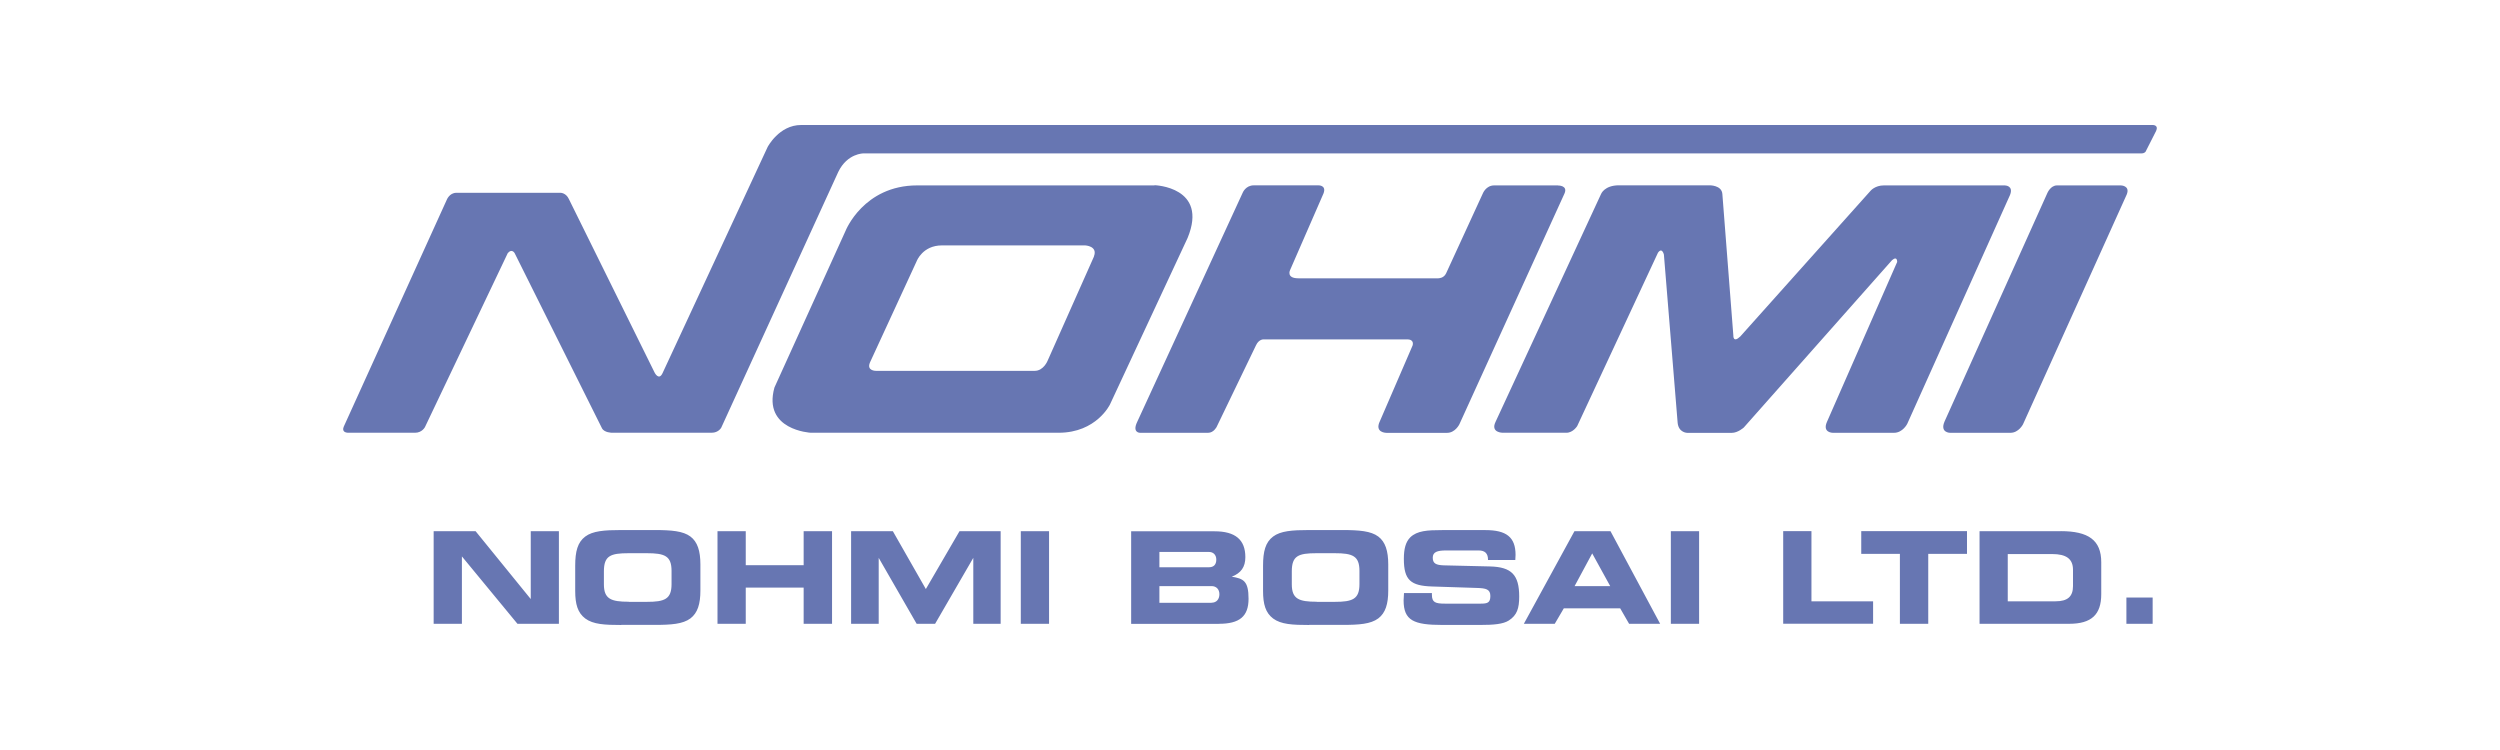<svg xmlns="http://www.w3.org/2000/svg" id="Layer_1" data-name="Layer 1" viewBox="0 0 500 150"><defs><style>      .cls-1 {        fill: #6776b2;        fill-rule: evenodd;      }    </style></defs><path class="cls-1" d="M409.47,38.61s.64-1.53,1.93-1.53h12.76s1.91.02,1.19,1.81l-20.75,45.97s-.86,1.7-2.51,1.7h-12.08s-2.07,0-1.1-2.26l20.56-45.69h0v-.02ZM401.02,37.08h-24.24c-1.77,0-2.66,1.07-2.66,1.07l-26.07,29.15c-1.46,1.38-1.38-.19-1.38-.19l-2.2-28.33c-.14-1.77-2.58-1.72-2.58-1.72h-18.09c-2.91,0-3.58,1.72-3.58,1.72l-21.12,45.61c-1.03,2.16,1.43,2.16,1.43,2.16h12.75c1.34,0,2.16-1.34,2.16-1.34l16.15-34.66c.83-1.19,1.19.37,1.19.37l2.75,33.66c.21,1.99,1.93,1.99,1.93,1.99h8.9c1.23,0,2.4-1.07,2.4-1.07l29.65-33.47c1.1-.92,1.02.37,1.02.37l-14.05,32c-.94,2.16,1.19,2.16,1.19,2.16h12.22c1.77,0,2.66-1.8,2.66-1.8l20.56-45.78c.73-1.88-1-1.89-1-1.89h0v-.02ZM311.61,37.08h-12.76c-1.67,0-2.29,1.62-2.29,1.62l-7.35,15.99c-.48,1-1.56.97-1.56.97h-27.99c-2.43,0-1.66-1.61-1.66-1.61l6.7-15.36c.64-1.67-1-1.62-1-1.62h-12.95c-1.61,0-2.2,1.45-2.2,1.45l-21.12,45.88c-1.03,2.16.56,2.16.56,2.16h13.64c1.1,0,1.69-1.16,1.69-1.16l7.89-16.36c.56-1.19,1.46-1.16,1.46-1.16h28.77c1.54,0,1.07,1.24,1.07,1.24l-6.52,15.09c-1.16,2.36,1.29,2.36,1.29,2.36h12.14c1.62,0,2.45-1.7,2.45-1.7l21.02-46.15c.75-1.67-1.29-1.62-1.29-1.62h0l.02-.02ZM230.91,37.08h-47.47c-10.73,0-14.32,9.07-14.32,9.07l-14.23,31.35c-2.39,8.55,7.26,9.05,7.26,9.05h49.57c7.59,0,10.28-5.67,10.28-5.67l15.52-33.29c4.2-10.22-6.6-10.55-6.6-10.55v.03ZM218.8,51.29l-9.28,20.86s-.8,2.02-2.58,2.02h-31.7s-1.96.06-1.26-1.65l9.37-20.32s1.18-3.12,5.04-3.12h28.64s2.58.11,1.75,2.21ZM430.57,25H160.22c-4.42,0-6.7,4.41-6.7,4.41l-21.02,45.24c-.73,1.53-1.56-.1-1.56-.1l-17.17-34.75c-.57-1.24-1.65-1.24-1.65-1.24h-20.85c-1.4,0-1.93,1.43-1.93,1.43l-20.58,45.32c-.43,1,.33,1.24.91,1.24h13.34c1.42,0,1.99-1.15,1.99-1.15l16.55-34.77c.83-1,1.38,0,1.38,0l17.46,35.01c.46.91,2.01.91,2.01.91h19.92c1.4,0,1.93-1.02,1.93-1.02l23.41-51.16c1.81-3.72,5.04-3.69,5.04-3.69h255.59c.62,0,.83-.35.83-.35l2.1-4.14c.56-1.19-.64-1.19-.64-1.19h0ZM111.78,124.76v-18.52h-5.63v13.57l-11.03-13.57h-8.39v18.52h5.65v-13.48l11.11,13.48h8.29ZM125.78,120.35c-3.6,0-5-.56-5-3.49v-2.58c0-3.13,1.3-3.64,4.96-3.64h3.61c3.6,0,4.96.54,4.96,3.55v2.63c0,3.01-1.38,3.55-4.96,3.55h-3.6l.02-.02ZM124.26,124.98h6.62c3.36,0,5.68-.16,7.21-1.3,1.43-1.1,1.99-2.85,1.99-5.6v-5.17c0-2.75-.59-4.54-1.99-5.6-1.48-1.11-3.82-1.3-7.21-1.3h-6.65c-3.39,0-5.68.18-7.18,1.3-1.53,1.15-2.01,2.98-2.01,5.84v5.04c0,2.67.51,4.38,2.01,5.51,1.58,1.18,3.9,1.3,7.21,1.3v-.02ZM149.15,124.76v-7.24h11.58v7.24h5.68v-18.52h-5.68v6.8h-11.58v-6.8h-5.65v18.52h5.65ZM175.74,124.76v-13.19l7.59,13.19h3.69l7.64-13.19v13.19h5.47v-18.52h-8.23l-6.73,11.57-6.6-11.57h-8.35v18.52h5.52ZM209.81,124.76v-18.52h-5.65v18.52h5.65ZM243.77,124.76c4.11,0,5.94-1.45,5.94-5.01s-1.02-4.03-3.36-4.41c1.86-.72,2.72-1.94,2.72-3.91,0-3.49-2.01-5.17-6.16-5.17h-16.68v18.52h17.55l-.02-.02ZM241.81,113.45h-9.93v-3.06h9.93c.86,0,1.45.6,1.45,1.53,0,.99-.51,1.53-1.45,1.53h0ZM242.32,120.56h-10.44v-3.34h10.44c.94,0,1.56.64,1.56,1.62s-.56,1.7-1.56,1.7h0v.02ZM263.36,120.35c-3.6,0-5-.56-5-3.49v-2.58c0-3.13,1.3-3.64,4.96-3.64h3.61c3.6,0,4.96.54,4.96,3.55v2.63c0,3.01-1.37,3.55-4.96,3.55h-3.6l.02-.02ZM261.83,124.98h6.62c3.36,0,5.68-.16,7.21-1.3,1.43-1.1,1.99-2.85,1.99-5.6v-5.17c0-2.75-.59-4.54-1.99-5.6-1.48-1.11-3.82-1.3-7.21-1.3h-6.65c-3.39,0-5.68.18-7.18,1.3-1.53,1.15-2.01,2.98-2.01,5.84v5.04c0,2.67.51,4.38,2.01,5.51,1.58,1.18,3.9,1.3,7.21,1.3h0v-.02ZM280.8,118.59c-.05.76-.08,1.27-.08,1.48,0,4.04,2.04,4.92,7.77,4.92h7.54c2.71,0,4.58-.16,5.73-.89,1.66-1.07,2.08-2.45,2.08-4.79,0-4.33-1.53-5.9-5.79-6.02l-9.29-.22c-1.56-.05-2.21-.38-2.21-1.53s.92-1.45,2.67-1.45h6.52c1.24,0,1.86.6,1.86,1.83v.08h5.46c.03-.35.05-.72.05-1.02,0-3.56-1.85-4.96-6.03-4.96h-8.64c-2.98,0-5.01.13-6.37,1.43-.94.94-1.3,2.32-1.3,4.33,0,4.25,1.37,5.39,5.68,5.52l8.9.29c1.83.05,2.72.25,2.72,1.61s-.59,1.53-1.94,1.53h-7.11c-1.96,0-2.64-.25-2.64-1.78v-.33h-5.57v-.02ZM310.95,124.76l1.81-3.09h11.28l1.78,3.09h6.21l-9.93-18.52h-7.21l-10.12,18.52h6.17ZM314.92,117.22l3.52-6.54,3.6,6.54h-7.11ZM339.82,124.76v-18.52h-5.65v18.52h5.65ZM362.29,120.27v-14.04h-5.65v18.52h17.98v-4.49h-12.33ZM385.65,124.76v-13.99h7.75v-4.54h-21.15v4.54h7.73v13.99h5.67ZM412.16,106.24h-16.25v18.52h17.9c4.49,0,6.44-1.83,6.44-5.94v-6.37c0-4.44-2.59-6.22-8.1-6.22h0ZM410.43,110.81c2.83,0,4.17.97,4.17,3.15v3.26c0,2.08-1.07,3.04-3.47,3.04h-9.58v-9.45h8.88ZM430.53,124.76v-5.25h-5.25v5.25h5.25Z"></path></svg>